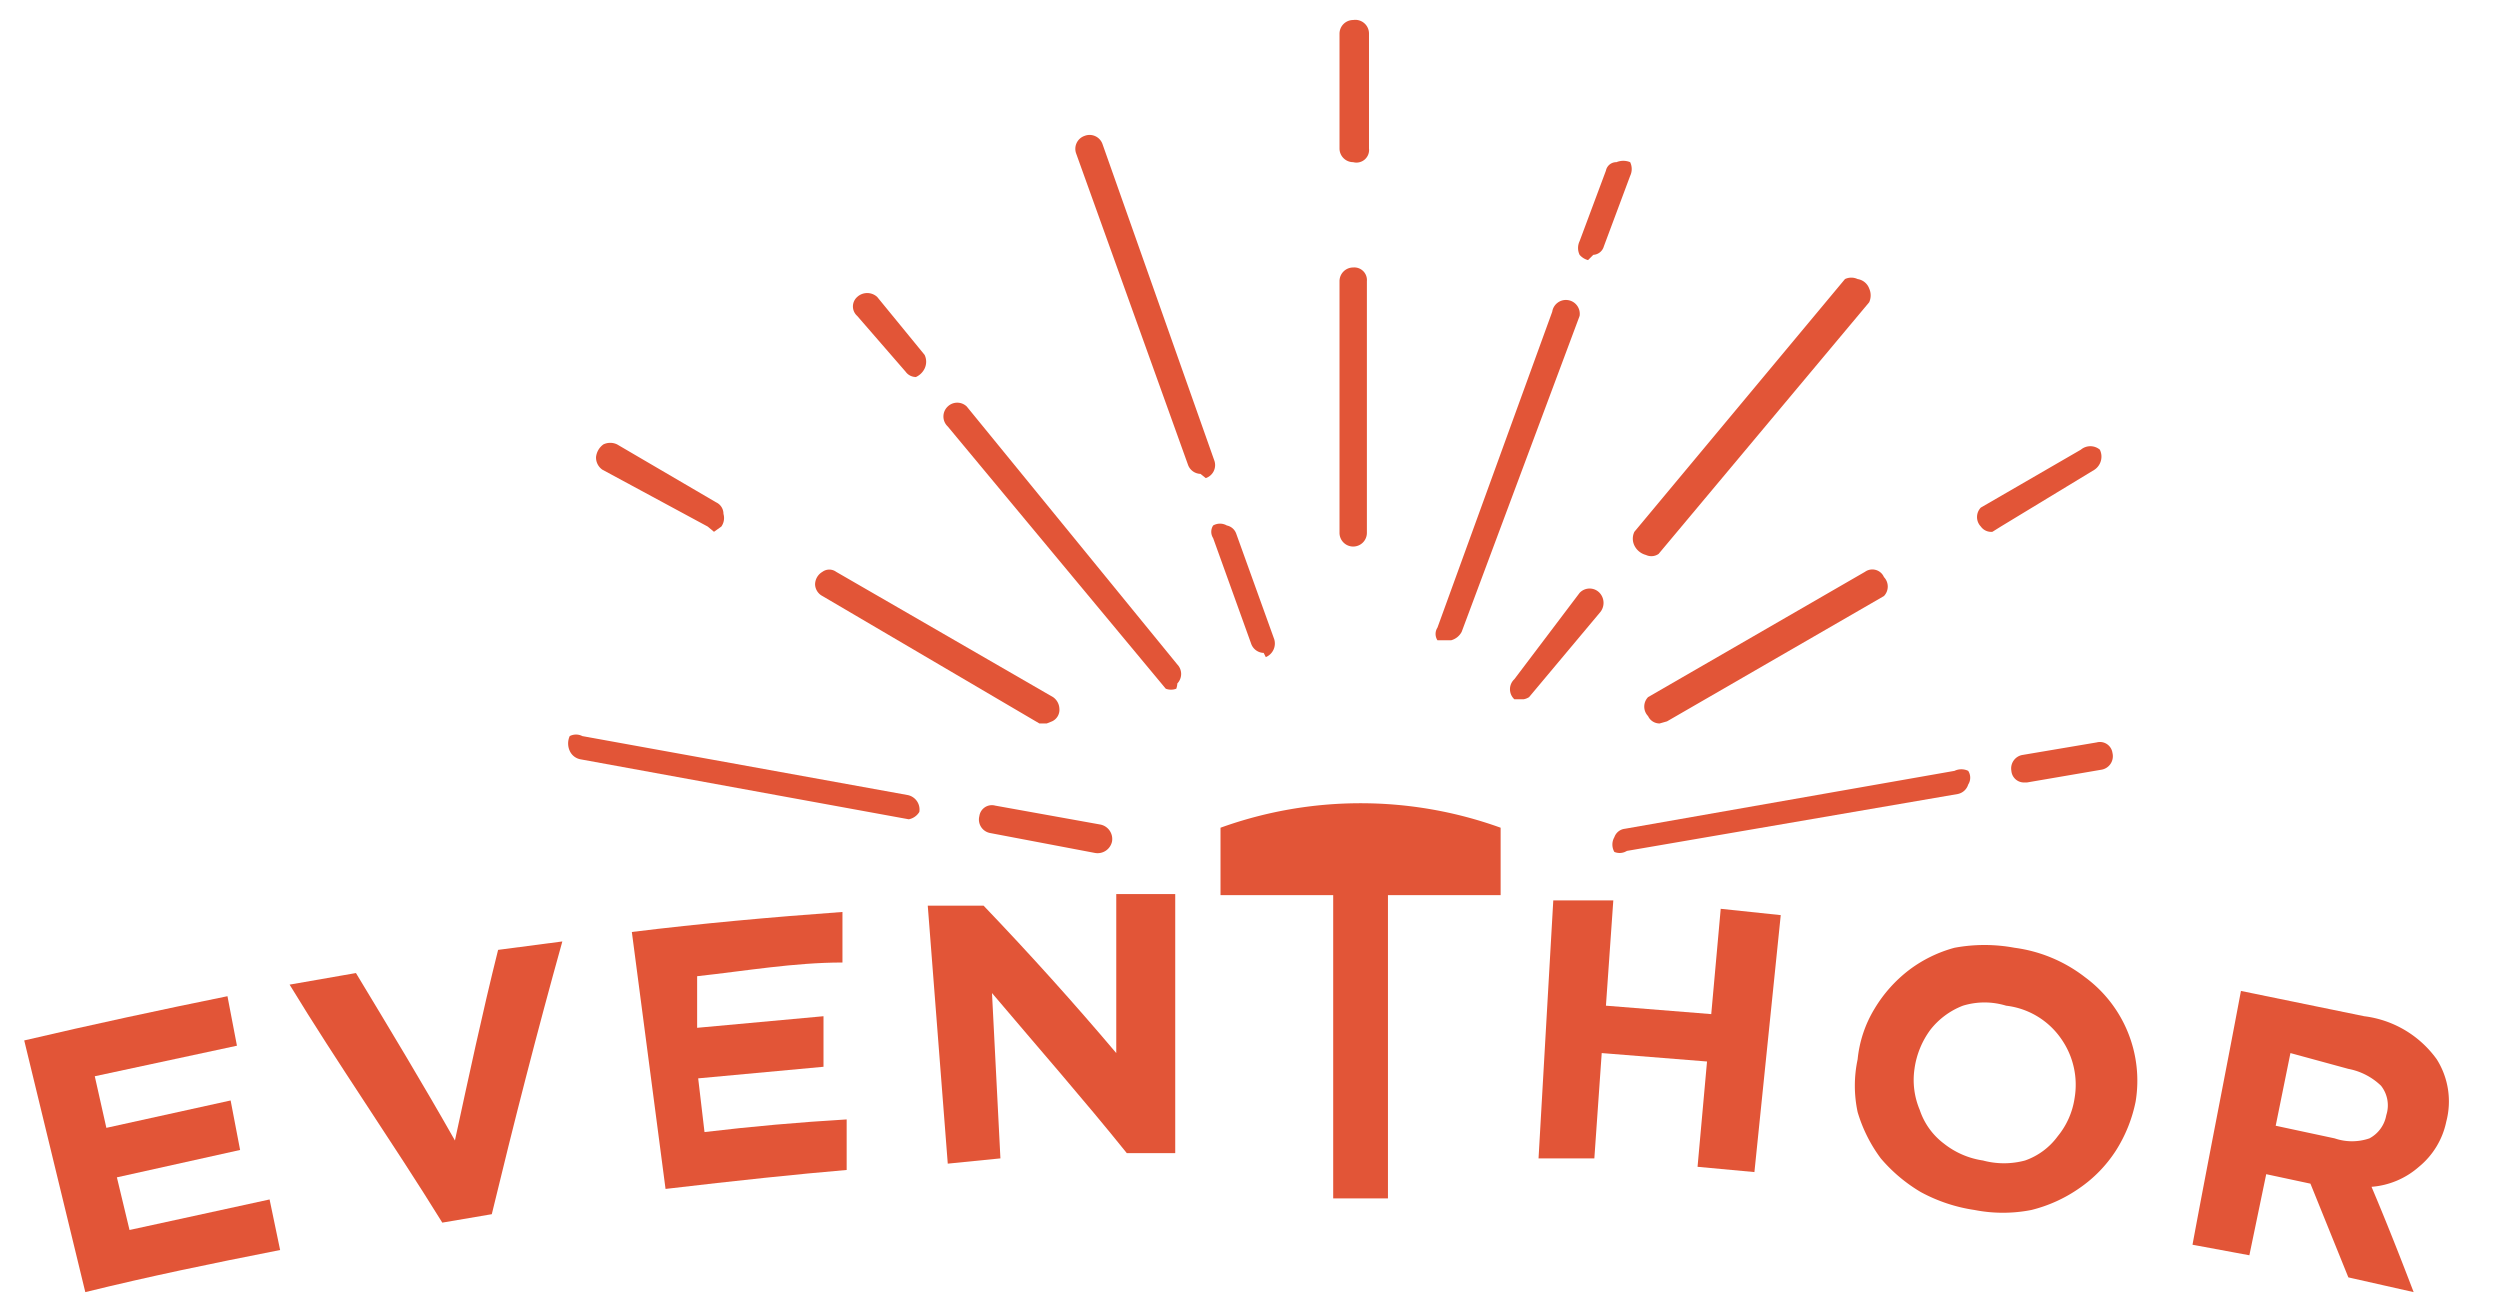<?xml version="1.0" encoding="UTF-8" standalone="yes"?>
<svg id="Layer_1" data-name="Layer 1" xmlns="http://www.w3.org/2000/svg" viewBox="0 0 23.74 12.4">
  <defs>
    <style>.cls-1{fill:#e25537;}</style>
  </defs>
  <path class="cls-1" d="M.81,12.27.23,9.88c.64-.15,1.29-.29,1.93-.42l.09.47L.9,10.22l.11.49,1.18-.26.09.47-1.17.26.12.5,1.33-.29.1.48C2,12,1.42,12.12.81,12.27Z"/>
  <path class="cls-1" d="M4.2,11.61c-.47-.76-1-1.52-1.45-2.26l.63-.11c.32.53.64,1.06.94,1.59.13-.6.26-1.21.41-1.81l.61-.08c-.24.86-.46,1.72-.67,2.59Z"/>
  <path class="cls-1" d="M6.32,11.29,6,8.85c.65-.08,1.31-.14,2-.19l0,.48c-.46,0-.92.08-1.38.13l0,.49,1.2-.11,0,.48-1.19.11.06.51q.67-.08,1.35-.12l0,.48C7.57,11.15,7,11.21,6.32,11.29Z"/>
  <path class="cls-1" d="M9,11.05,8.81,8.6l.53,0Q10,9.29,10.6,10l0-1.51.56,0,0,2.46H10.7c-.41-.51-.84-1-1.28-1.52L9.5,11Z"/>
  <path class="cls-1" d="M14.61,11l.14-2.45.57,0-.07,1,1,.08.09-1,.57.06-.25,2.44-.54-.05.09-1-1-.08-.07,1Z"/>
  <path class="cls-1" d="M19.29,11.49a1.4,1.4,0,0,1-.54,0,1.54,1.54,0,0,1-.51-.17,1.5,1.5,0,0,1-.38-.32,1.4,1.4,0,0,1-.22-.44,1.2,1.2,0,0,1,0-.5h0a1.14,1.14,0,0,1,.16-.48,1.31,1.31,0,0,1,.33-.37A1.26,1.26,0,0,1,18.56,9a1.56,1.56,0,0,1,.57,0,1.39,1.39,0,0,1,.67.28,1.22,1.22,0,0,1,.48,1.18h0a1.37,1.37,0,0,1-.19.47,1.26,1.26,0,0,1-.34.35A1.37,1.37,0,0,1,19.29,11.49Zm-.83-.63a.78.78,0,0,0,.37.16.77.77,0,0,0,.4,0,.65.65,0,0,0,.31-.23.74.74,0,0,0,.16-.36h0a.76.76,0,0,0-.13-.57.74.74,0,0,0-.52-.31.7.7,0,0,0-.41,0,.72.72,0,0,0-.31.23.81.81,0,0,0-.15.37h0a.73.73,0,0,0,.05.39A.66.66,0,0,0,18.46,10.86Z"/>
  <path class="cls-1" d="M20.82,11.82c.15-.81.31-1.61.46-2.41l1.17.24a1,1,0,0,1,.69.41.75.75,0,0,1,.09.59h0a.75.75,0,0,1-.26.43.77.77,0,0,1-.45.19c.14.33.27.66.4,1l-.62-.14-.36-.89h0l-.42-.09-.16.77Zm.79-1.13.56.12a.51.51,0,0,0,.33,0,.31.31,0,0,0,.16-.22h0a.3.3,0,0,0-.05-.28.61.61,0,0,0-.31-.16L21.75,10Z"/>
  <path class="cls-1" d="M12.66,11.38h.52V8.5h1.07V7.86a3.92,3.92,0,0,0-2.66,0V8.5h1.07Z"/>
  <path class="cls-1" d="M12.79,2.67V5.06a.06.06,0,1,0,.12,0V2.67A.06.06,0,0,0,12.79,2.67Z"/>
  <path class="cls-1" d="M12.85,5.19a.13.13,0,0,1-.13-.13V2.67a.13.13,0,0,1,.13-.13.12.12,0,0,1,.13.13V5.06A.13.13,0,0,1,12.85,5.19Z"/>
  <path class="cls-1" d="M12.79.32V1.41a.06.06,0,0,0,.12,0V.32A.06.06,0,0,0,12.79.32Z"/>
  <path class="cls-1" d="M12.85,1.54a.13.13,0,0,1-.13-.13V.32a.13.13,0,0,1,.13-.13A.13.13,0,0,1,13,.32V1.41A.12.12,0,0,1,12.85,1.54Z"/>
  <path class="cls-1" d="M7.84,5.6,9.91,6.79c.07,0,.13-.07.06-.11L7.9,5.49C7.83,5.45,7.77,5.56,7.84,5.6Z"/>
  <path class="cls-1" d="M9.94,6.87l-.07,0L7.81,5.66a.13.13,0,0,1-.07-.11.14.14,0,0,1,.07-.12.11.11,0,0,1,.13,0L10,6.62a.14.14,0,0,1,.06.11.12.12,0,0,1-.07.12Z"/>
  <path class="cls-1" d="M5.81,4.42,6.75,5c.07,0,.14-.07.07-.11l-1-.54A.06.06,0,1,0,5.81,4.42Z"/>
  <path class="cls-1" d="M6.78,5.05,6.72,5l-1-.54a.14.14,0,0,1-.06-.12.17.17,0,0,1,.07-.12.15.15,0,0,1,.13,0l.94.55a.12.12,0,0,1,.07.11A.14.14,0,0,1,6.85,5Z"/>
  <path class="cls-1" d="M17.8,5.49,15.73,6.68c-.07,0,0,.15.06.11L17.86,5.6C17.93,5.56,17.87,5.45,17.8,5.49Z"/>
  <path class="cls-1" d="M15.76,6.87a.12.12,0,0,1-.11-.07.13.13,0,0,1,0-.18l2.06-1.19a.12.12,0,0,1,.18.05.13.13,0,0,1,0,.18L15.83,6.85Z"/>
  <path class="cls-1" d="M19.83,4.32l-.94.54c-.07,0,0,.15.06.11l.94-.55A.06.06,0,1,0,19.83,4.32Z"/>
  <path class="cls-1" d="M18.92,5.05A.12.12,0,0,1,18.81,5a.13.13,0,0,1,0-.18l.95-.55a.14.14,0,0,1,.18,0,.15.15,0,0,1-.05.19L19,5Zm.94-.69v0h0l0-.06,0,0Z"/>
  <path class="cls-1" d="M15.09,5.67l-.67.8c-.06.06,0,.14.09.08l.68-.8C15.24,5.69,15.15,5.61,15.09,5.67Z"/>
  <path class="cls-1" d="M14.47,6.64l-.09,0a.13.13,0,0,1,0-.19L15,5.63a.13.13,0,0,1,.19,0,.14.14,0,0,1,0,.19l-.67.8A.14.14,0,0,1,14.47,6.64Zm.67-.93h0l-.06,0,.05,0Z"/>
  <path class="cls-1" d="M17.61,2.7l-2,2.4c-.05.06.05.14.1.08l2-2.4C17.76,2.72,17.67,2.64,17.61,2.7Z"/>
  <path class="cls-1" d="M15.63,5.27h0a.17.17,0,0,1-.11-.09.15.15,0,0,1,0-.13l2-2.4a.14.14,0,0,1,.12,0,.14.14,0,0,1,.11.09.16.16,0,0,1,0,.13l-2,2.39A.12.12,0,0,1,15.63,5.27Z"/>
  <path class="cls-1" d="M11.6,5.1l.35,1a.07.07,0,0,0,.12,0l-.35-1A.06.06,0,1,0,11.6,5.1Z"/>
  <path class="cls-1" d="M12,6.2a.13.13,0,0,1-.12-.09l-.36-1a.11.11,0,0,1,0-.12.13.13,0,0,1,.13,0,.12.12,0,0,1,.09.08l.36,1a.14.14,0,0,1-.08.17Z"/>
  <path class="cls-1" d="M10.29,1.43l1.06,3c0,.08.14,0,.11,0l-1.06-3C10.38,1.31,10.26,1.36,10.29,1.43Z"/>
  <path class="cls-1" d="M11.4,4.5a.13.13,0,0,1-.12-.09L10.22,1.46a.13.13,0,0,1,.08-.17.13.13,0,0,1,.17.08l1.06,3a.13.13,0,0,1-.08.17Z"/>
  <path class="cls-1" d="M9.36,7.84l1,.19a.07.07,0,0,0,0-.13l-1-.18C9.3,7.7,9.28,7.83,9.36,7.84Z"/>
  <path class="cls-1" d="M10.4,8.1h0l-1-.19a.13.13,0,0,1-.1-.16.12.12,0,0,1,.15-.1l1,.18a.14.14,0,0,1,.11.16A.14.14,0,0,1,10.4,8.1Zm-1-.33v0h0v0Z"/>
  <path class="cls-1" d="M5.52,7.14l3.1.57a.07.07,0,0,0,0-.13L5.55,7C5.47,7,5.44,7.13,5.52,7.14Z"/>
  <path class="cls-1" d="M8.63,7.78h0L5.51,7.21h0a.14.14,0,0,1-.1-.08.17.17,0,0,1,0-.14.13.13,0,0,1,.12,0l3.09.56a.14.14,0,0,1,.11.16A.15.15,0,0,1,8.63,7.78Z"/>
  <path class="cls-1" d="M9.08,4l2,2.44a.06.06,0,0,0,.1-.08l-2-2.44C9.13,3.86,9,3.94,9.08,4Z"/>
  <path class="cls-1" d="M11.17,6.54a.14.14,0,0,1-.1,0L9,4.05a.13.13,0,0,1,0-.19.13.13,0,0,1,.18,0l2,2.45a.13.13,0,0,1,0,.18A.18.18,0,0,1,11.17,6.54ZM9.14,4,9.08,4l.05,0h0Z"/>
  <path class="cls-1" d="M8.2,2.94l.45.55c0,.06.15,0,.1-.08l-.46-.55C8.24,2.8,8.14,2.88,8.2,2.94Z"/>
  <path class="cls-1" d="M8.7,3.58a.12.12,0,0,1-.1-.05L8.14,3a.12.12,0,0,1,0-.18.14.14,0,0,1,.19,0l.45.55a.15.15,0,0,1,0,.13.17.17,0,0,1-.11.09Zm-.45-.69-.05,0,0,0h0Z"/>
  <path class="cls-1" d="M18.56,7.35l-3.14.55c-.08,0-.06.14,0,.12l3.14-.54A.07.07,0,0,0,18.56,7.35Z"/>
  <path class="cls-1" d="M15.43,8.09a.13.13,0,0,1-.1,0,.14.14,0,0,1,0-.14.12.12,0,0,1,.1-.08l3.13-.55a.15.15,0,0,1,.13,0,.12.12,0,0,1,0,.13.13.13,0,0,1-.1.09l-3.14.54Zm3.14-.68h0v0Z"/>
  <path class="cls-1" d="M19.92,7.12l-.7.12c-.08,0-.06.14,0,.12l.7-.12C20,7.23,20,7.1,19.92,7.12Z"/>
  <path class="cls-1" d="M19.23,7.43a.12.12,0,0,1-.13-.11.13.13,0,0,1,.1-.15l.71-.12a.12.12,0,0,1,.15.1.13.13,0,0,1-.11.16l-.7.12Zm.7-.26h0v0Z"/>
  <path class="cls-1" d="M14.79,2.94l-1.1,3a.06.06,0,0,0,.12,0l1.1-3A.06.06,0,0,0,14.79,2.94Z"/>
  <path class="cls-1" d="M13.76,6.08s-.09,0-.11,0a.11.11,0,0,1,0-.12l1.09-3A.13.13,0,0,1,15,3L13.88,6a.16.16,0,0,1-.1.08ZM14.84,3h0l-.06,0,.05,0Z"/>
  <path class="cls-1" d="M15.26,1.64,15,2.31a.07.07,0,0,0,.12,0l.24-.67A.07.07,0,0,0,15.26,1.64Z"/>
  <path class="cls-1" d="M15.08,2.47A.16.16,0,0,1,15,2.42a.15.15,0,0,1,0-.13l.25-.67a.1.1,0,0,1,.1-.08.17.17,0,0,1,.13,0,.15.15,0,0,1,0,.13l-.25.67a.11.11,0,0,1-.1.08Zm.18-.83.07,0h0Z"/>
</svg>